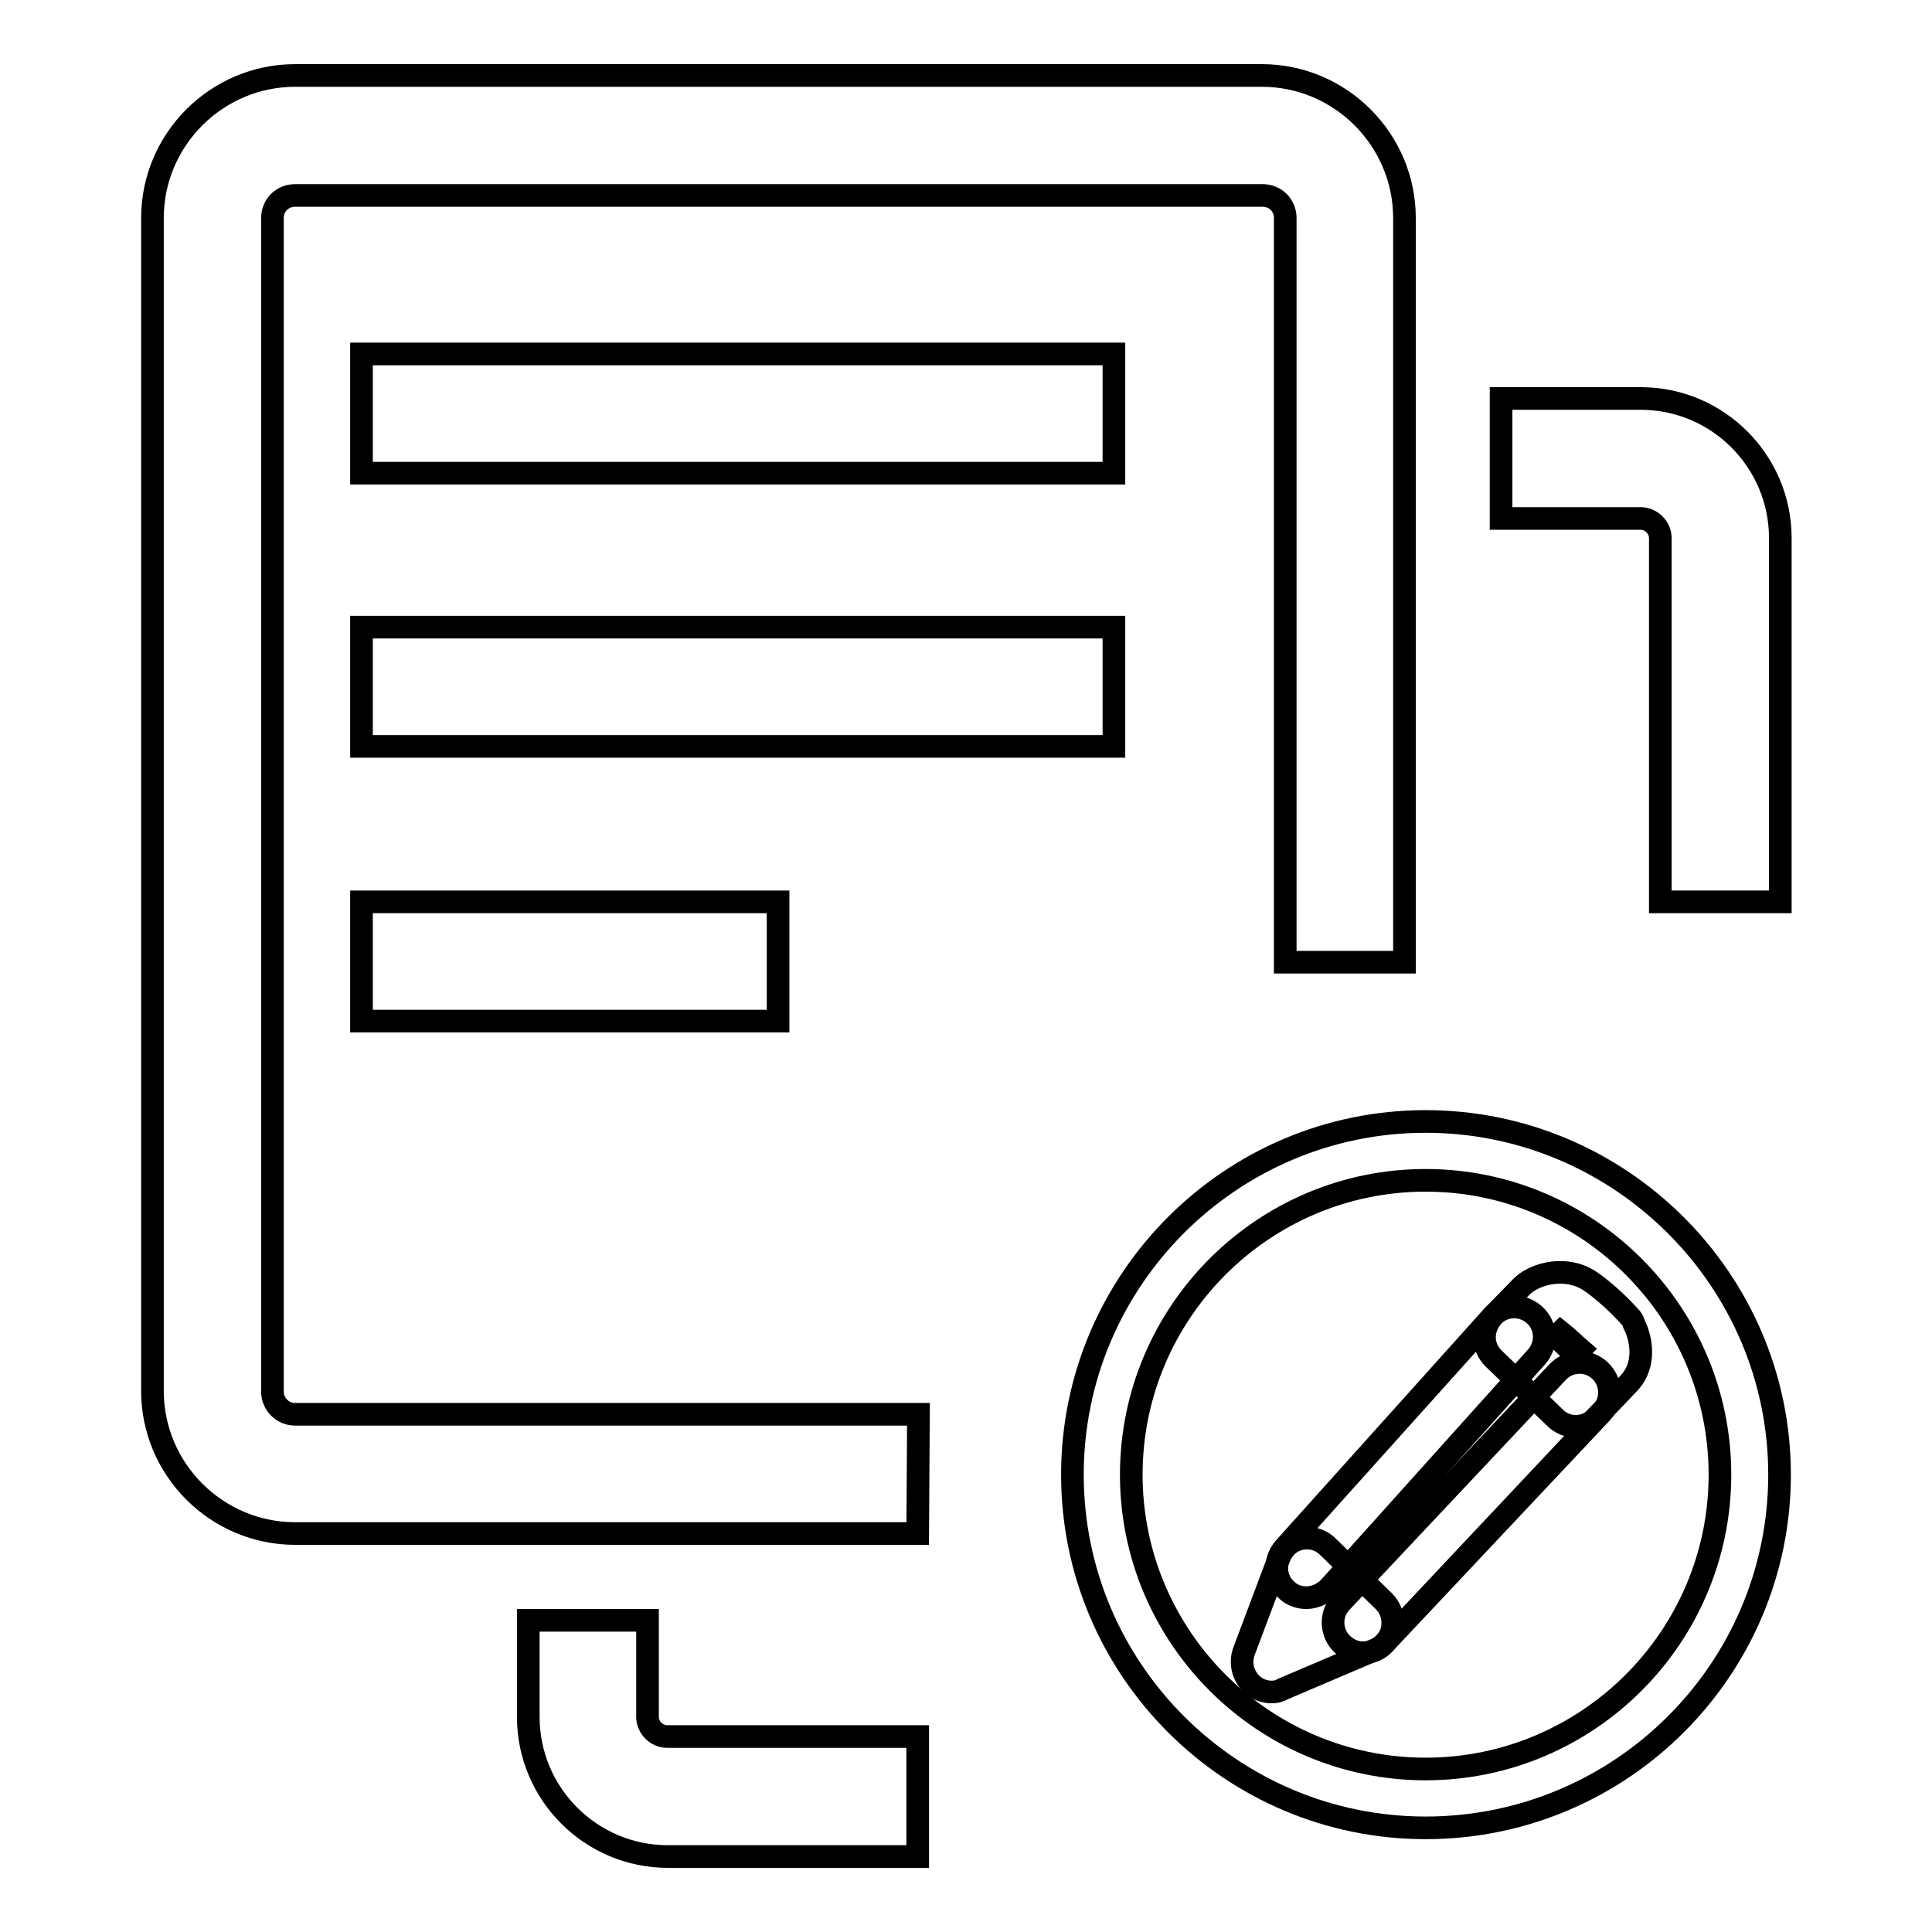 <?xml version="1.0" encoding="utf-8"?>
<!-- Svg Vector Icons : http://www.onlinewebfonts.com/icon -->
<!DOCTYPE svg PUBLIC "-//W3C//DTD SVG 1.1//EN" "http://www.w3.org/Graphics/SVG/1.1/DTD/svg11.dtd">
<svg version="1.1" xmlns="http://www.w3.org/2000/svg" xmlns:xlink="http://www.w3.org/1999/xlink" x="0px" y="0px" viewBox="0 0 256 256" enable-background="new 0 0 256 256" xml:space="preserve">
<g><g><path stroke-width="3" fill-opacity="0" stroke="#000000"  d="M121.6,203.2H39.1c-10.4,0-18.9-8.5-18.9-18.9V28.9c0-10.4,8.5-18.9,18.9-18.9h128.1c10.4,0,18.9,8.5,18.9,18.9v98.6h-15.8V28.9c0-1.7-1.3-3-3-3H39.1c-1.7,0-3,1.3-3,3v155.5c0,1.6,1.3,3,3,3h82.6L121.6,203.2L121.6,203.2z"/><path stroke-width="3" fill-opacity="0" stroke="#000000"  d="M121.6,203.2"/><path stroke-width="3" fill-opacity="0" stroke="#000000"  d="M47.9,46.9h99.7v15.8H47.9V46.9L47.9,46.9z"/><path stroke-width="3" fill-opacity="0" stroke="#000000"  d="M47.9,83.1h99.7v15.8H47.9V83.1L47.9,83.1z"/><path stroke-width="3" fill-opacity="0" stroke="#000000"  d="M47.9,119.5h55.2v15.8H47.9V119.5L47.9,119.5z"/><path stroke-width="3" fill-opacity="0" stroke="#000000"  d="M168.5,224.2c-1,0-2-0.4-2.7-1.1c-1.1-1.1-1.5-2.7-1-4.2l4.7-12.5c0.5-1.3,1.5-2.2,2.8-2.5c1.3-0.3,2.7,0.1,3.6,1l7.5,7.3c0.9,0.9,1.3,2.2,1.1,3.5s-1.1,2.4-2.3,2.9l-12.2,5.2C169.5,224.1,169,224.2,168.5,224.2L168.5,224.2z"/><path stroke-width="3" fill-opacity="0" stroke="#000000"  d="M180.6,219c-1,0-1.9-0.4-2.7-1.1c-1.6-1.5-1.7-4-0.2-5.6l28.7-30.5c1.5-1.6,4-1.7,5.6-0.2c1.6,1.5,1.7,4,0.2,5.6l-28.7,30.5C182.7,218.6,181.7,219,180.6,219L180.6,219z"/><path stroke-width="3" fill-opacity="0" stroke="#000000"  d="M173.1,211.7c-0.9,0-1.9-0.3-2.6-1c-1.6-1.4-1.8-3.9-0.3-5.6l27.5-30.6c1.4-1.6,3.9-1.8,5.6-0.3c1.6,1.4,1.8,3.9,0.3,5.6l-27.5,30.6C175.3,211.2,174.2,211.7,173.1,211.7L173.1,211.7z"/><path stroke-width="3" fill-opacity="0" stroke="#000000"  d="M208.8,189c-1,0-2-0.4-2.7-1.1l-8.2-7.9c-0.7-0.7-1.2-1.7-1.2-2.8c0-1,0.4-2,1.1-2.8l3.9-4c1.8-1.7,6-2.8,9.2-0.5c2.7,1.9,4.9,4.4,5,4.5c0.3,0.3,0.5,0.6,0.6,1c1.1,2.2,1.5,5.4-0.5,7.7c-1.1,1.2-4.6,4.8-4.6,4.8C210.8,188.6,209.8,189,208.8,189C208.8,189,208.8,189,208.8,189L208.8,189z M206.2,177.1l2.5,2.4c0.2-0.2,0.5-0.5,0.7-0.7c-0.7-0.6-1.6-1.5-2.6-2.3L206.2,177.1L206.2,177.1z"/><path stroke-width="3" fill-opacity="0" stroke="#000000"  d="M188.9,242.2c-25.8,0-46.8-21-46.8-46.8c0-25.8,21-46.8,46.8-46.8c25.8,0,46.9,21,46.9,46.8C235.8,221.2,214.8,242.2,188.9,242.2L188.9,242.2z M188.9,156.4c-21.5,0-39,17.5-39,39c0,21.5,17.5,39,39,39c21.5,0,39-17.5,39-39C227.9,173.9,210.4,156.4,188.9,156.4L188.9,156.4z"/><path stroke-width="3" fill-opacity="0" stroke="#000000"  d="M121.6,246H88.5c-10.2,0-18.5-8.3-18.5-18.5v-12.8h15.8v12.8c0,1.4,1.2,2.6,2.6,2.6h33.2L121.6,246L121.6,246z"/><path stroke-width="3" fill-opacity="0" stroke="#000000"  d="M235.8,119.5h-15.8V71.3c0-1.4-1.2-2.6-2.6-2.6h-18.5V52.8h18.5c10.2,0,18.5,8.3,18.5,18.5V119.5L235.8,119.5z"/></g></g>
</svg>